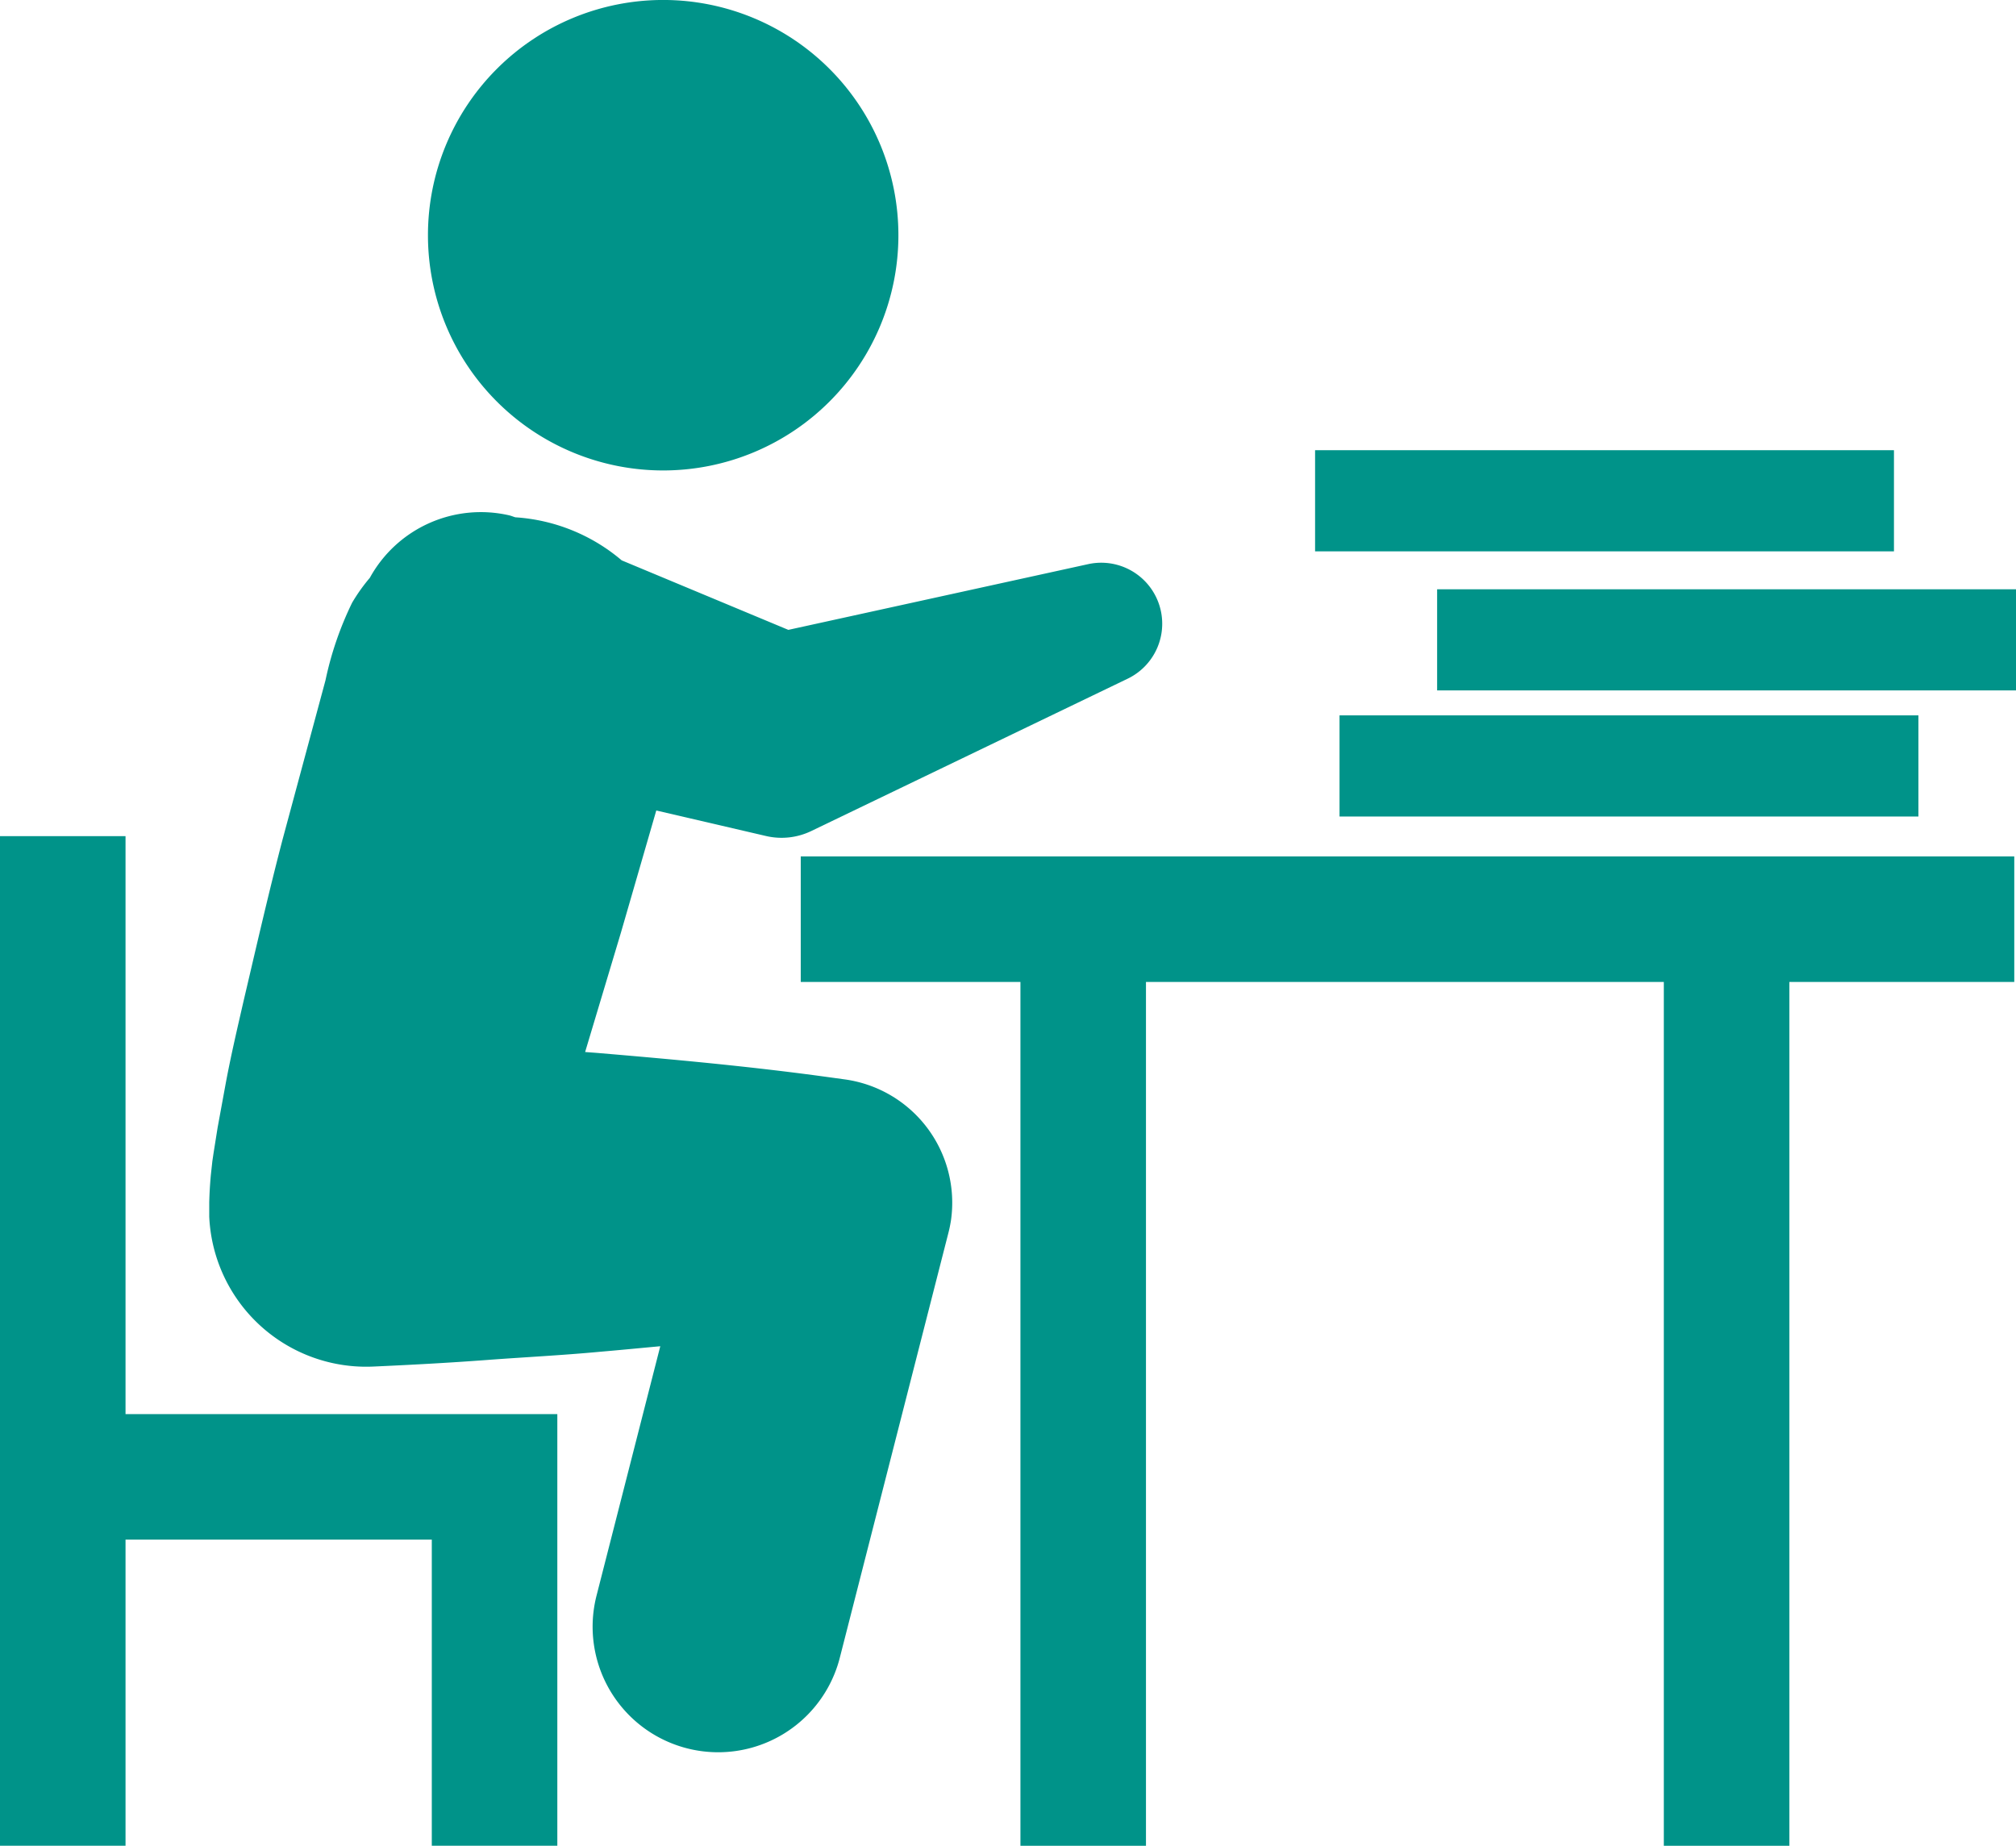 <svg xmlns="http://www.w3.org/2000/svg" width="71" height="65" viewBox="0 0 71 65">
  <g id="グループ_23487" data-name="グループ 23487" transform="translate(-91.336 -95.214)">
    <path id="パス_21733" data-name="パス 21733" d="M193.278,111.781a8.284,8.284,0,1,0-8.284-8.284A8.284,8.284,0,0,0,193.278,111.781Z" transform="translate(-78.586)" fill="#009389"/>
    <path id="パス_21734" data-name="パス 21734" d="M152.038,216.947l3.2.744.663.154a2.411,2.411,0,0,0,1.6-.177l11.137-5.362a2.148,2.148,0,0,0-1.392-4.034l-10.557,2.314-5.869-2.448a6.424,6.424,0,0,0-3.746-1.516c-.073-.021-.143-.053-.215-.069a4.461,4.461,0,0,0-4.909,2.2,6.255,6.255,0,0,0-.624.877,11.756,11.756,0,0,0-.939,2.737l-1.507,5.589c-.49,1.87-.921,3.763-1.37,5.671-.218.953-.447,1.924-.633,2.917l-.288,1.569-.145.911-.04.272-.053.484c-.03.324-.049.648-.057.97l0,.128q0,.185,0,.372a5.534,5.534,0,0,0,5.778,5.279c1.33-.06,2.661-.131,3.991-.231s2.661-.165,3.991-.29c.708-.06,1.417-.13,2.125-.195l-2.245,8.782a4.421,4.421,0,1,0,8.567,2.19l3.819-14.94a4.493,4.493,0,0,0,.1-.489,4.384,4.384,0,0,0-3.747-4.94l-.632-.087c-2.661-.365-5.322-.611-7.983-.836-.175-.016-.351-.026-.526-.041l1.261-4.205Z" transform="translate(-37.589 -93.191)" fill="#009389"/>
    <path id="パス_21735" data-name="パス 21735" d="M106.543,300.911v10.781h4.421v-15.2H95.757V276.138H91.336v35.554h4.421V300.911Z" transform="translate(0 -151.479)" fill="#009389"/>
    <path id="パス_21736" data-name="パス 21736" d="M304.193,315.33V284.909h7.921v-4.421H269.376v4.421h7.737V315.33h4.421V284.909h18.238V315.33Z" transform="translate(-149.839 -155.116)" fill="#009389"/>
    <rect id="長方形_4495" data-name="長方形 4495" width="20.387" height="3.562" transform="translate(138.512 120.406)" fill="#009389"/>
    <rect id="長方形_4496" data-name="長方形 4496" width="20.387" height="3.561" transform="translate(141.949 115.966)" fill="#009389"/>
    <rect id="長方形_4497" data-name="長方形 4497" width="20.387" height="3.562" transform="translate(137.651 111.068)" fill="#009389"/>
  </g>
</svg>
